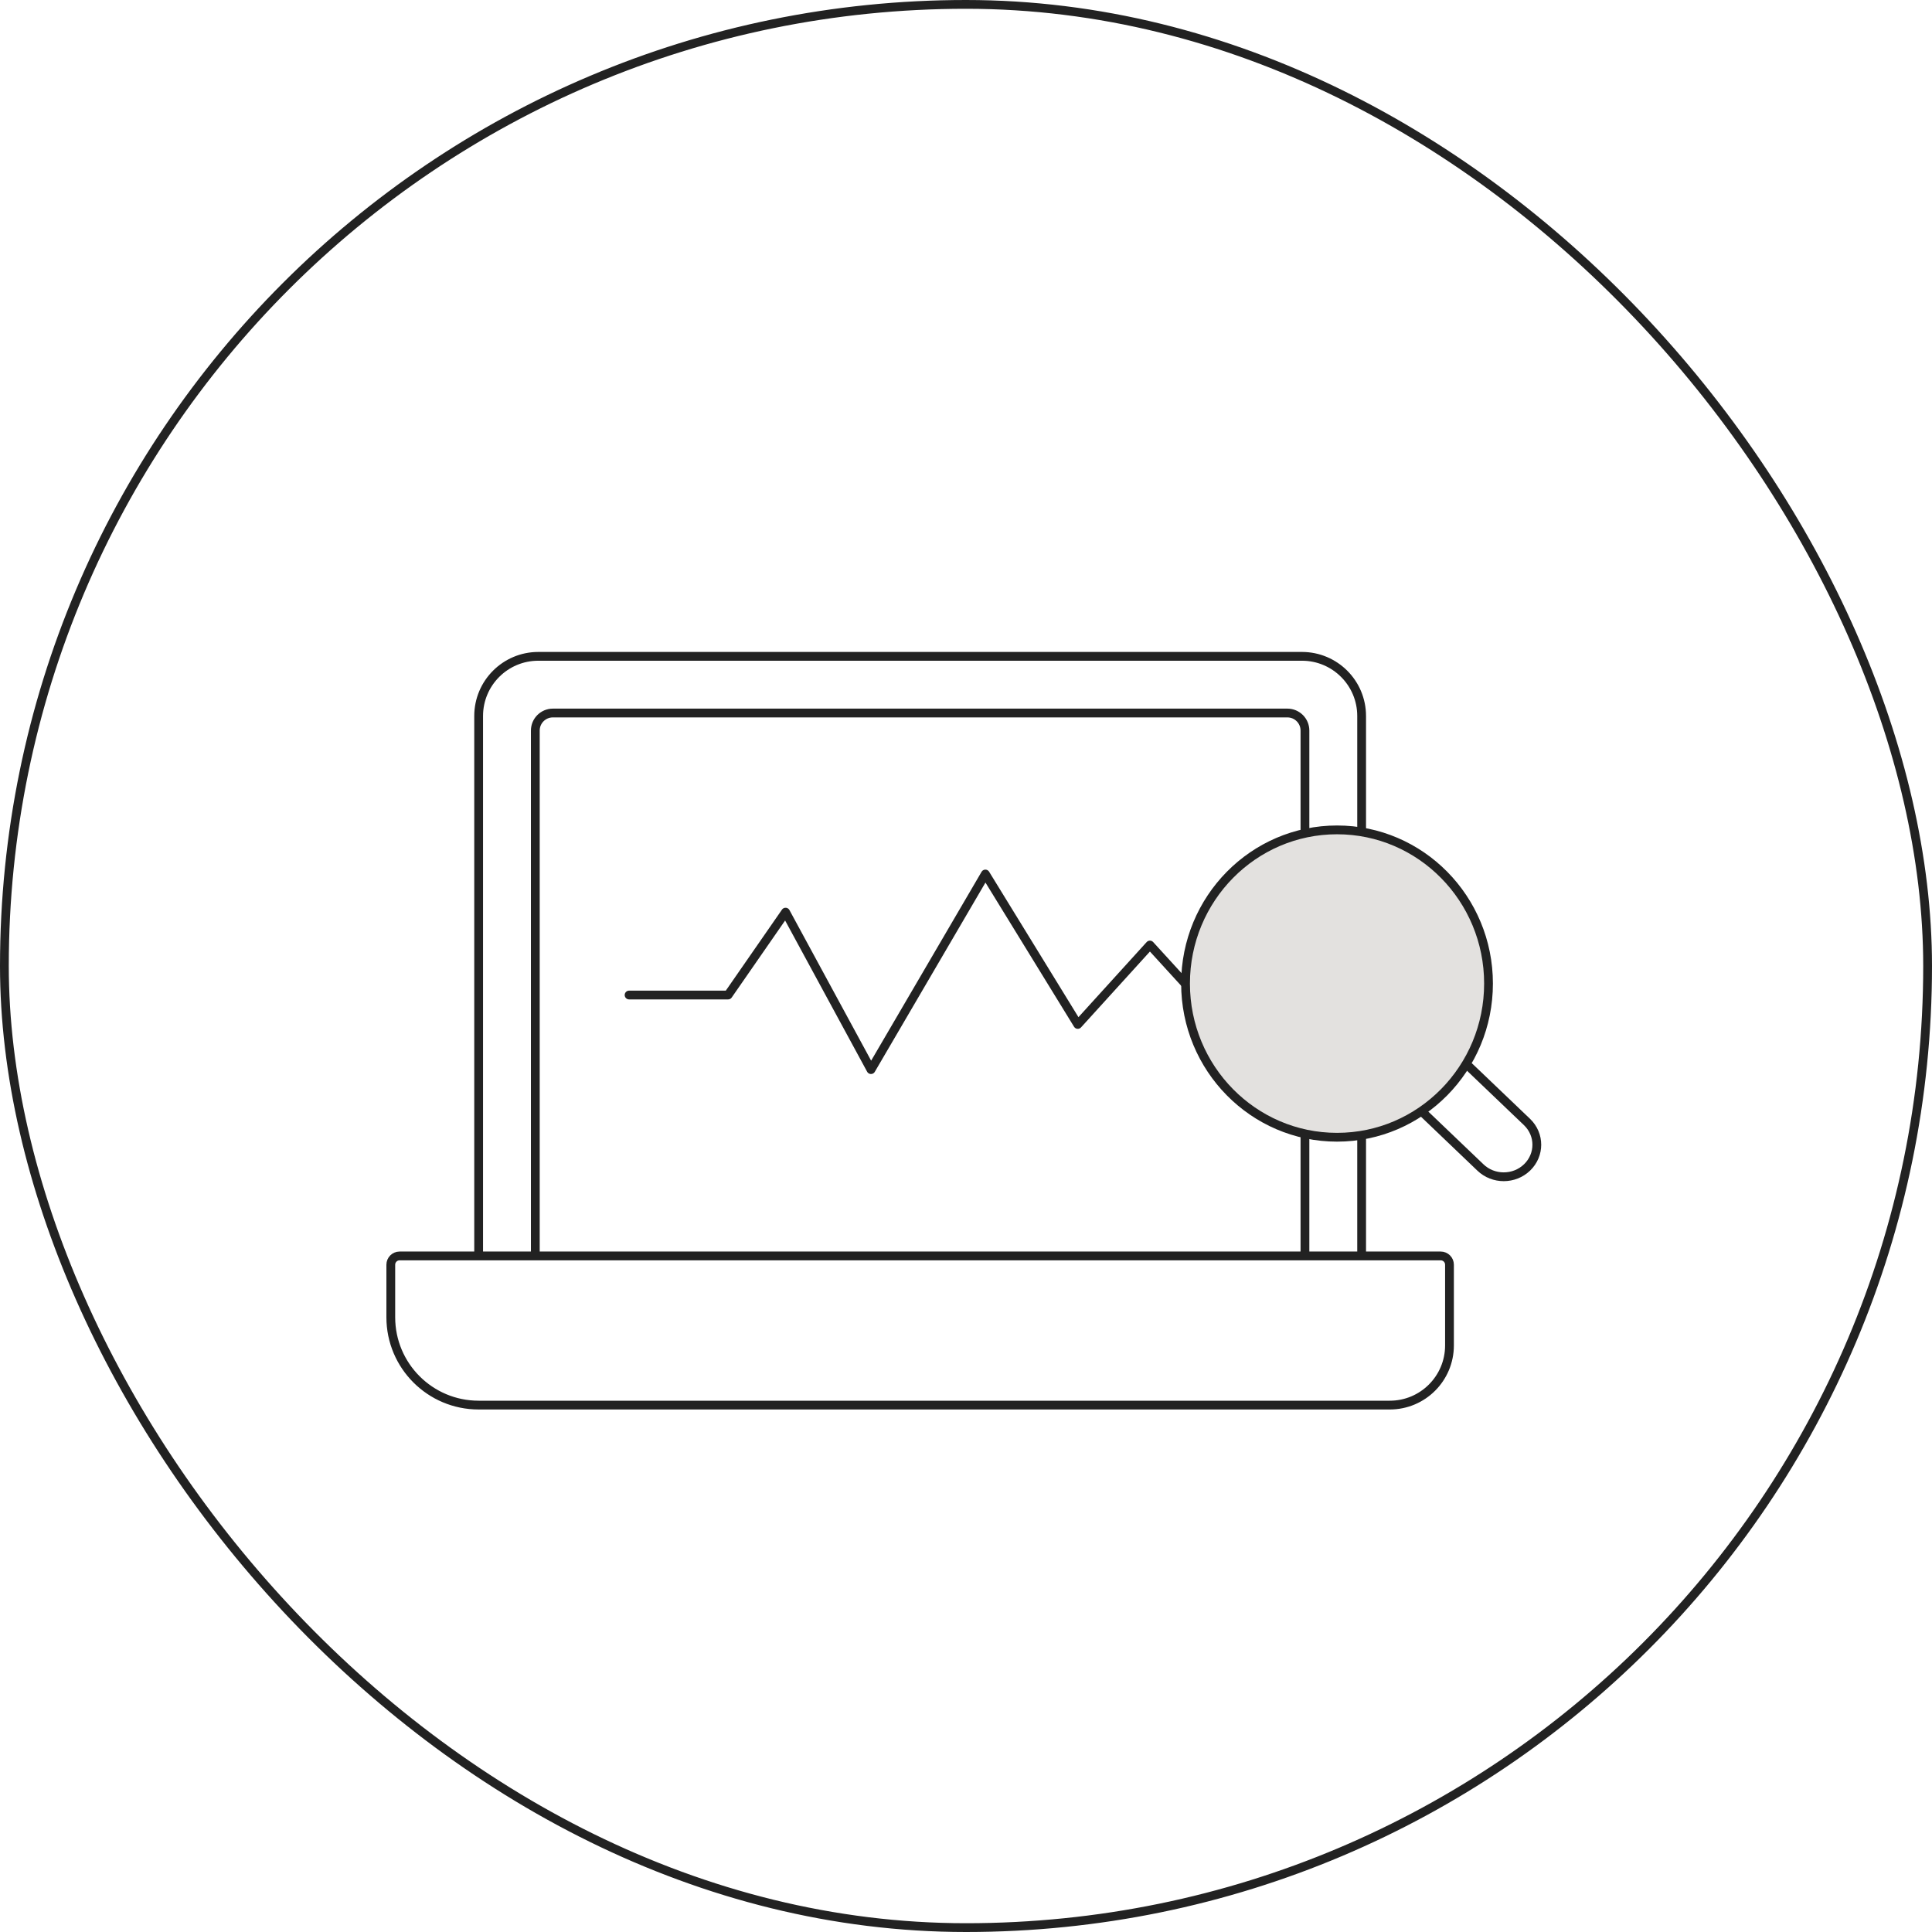 <svg width="440" height="440" viewBox="0 0 440 440" fill="none" xmlns="http://www.w3.org/2000/svg">
<path d="M143.27 226.61H165.819L178.909 207.732L198.363 243.599L224.41 199.05L245.458 233.309L261.885 215.222L271.518 225.766" stroke="#222222" stroke-width="2" stroke-linecap="round" stroke-linejoin="round"/>
<path d="M259.15 286.031H109.008H91C89.895 286.031 89 286.926 89 288.031V300C89 311.046 97.954 320 109 320H259.15M159.961 320H316.524C324.028 320 330.111 313.916 330.111 306.412V288.031C330.111 286.926 329.216 286.031 328.111 286.031H310.103M159.961 286.031H310.103M310.103 286.031V163.064C310.103 155.559 304.02 149.476 296.516 149.476H122.595C115.091 149.476 109.008 155.559 109.008 163.064V285.997" stroke="#222222" stroke-width="2"/>
<path d="M297.193 286.173V166.384C297.193 164.175 295.403 162.384 293.193 162.384H125.914C123.705 162.384 121.914 164.175 121.914 166.384V286.031" stroke="#222222" stroke-width="2"/>
<path d="M304.5 259C323.554 259 339 243.33 339 224C339 204.67 323.554 189 304.5 189C285.446 189 270 204.67 270 224C270 243.33 285.446 259 304.5 259Z" fill="#E3E1DF" stroke="#222222" stroke-width="2" stroke-linecap="round" stroke-linejoin="round"/>
<path d="M334.657 243L347.791 255.552C350.736 258.402 350.736 263.013 347.791 265.863C344.845 268.712 340.08 268.712 337.134 265.863L324 253.31" stroke="#222222" stroke-width="2" stroke-linecap="round" stroke-linejoin="round"/>
<rect x="1" y="1" width="438" height="438" rx="219" stroke="#222222" stroke-width="2"/>
</svg>
